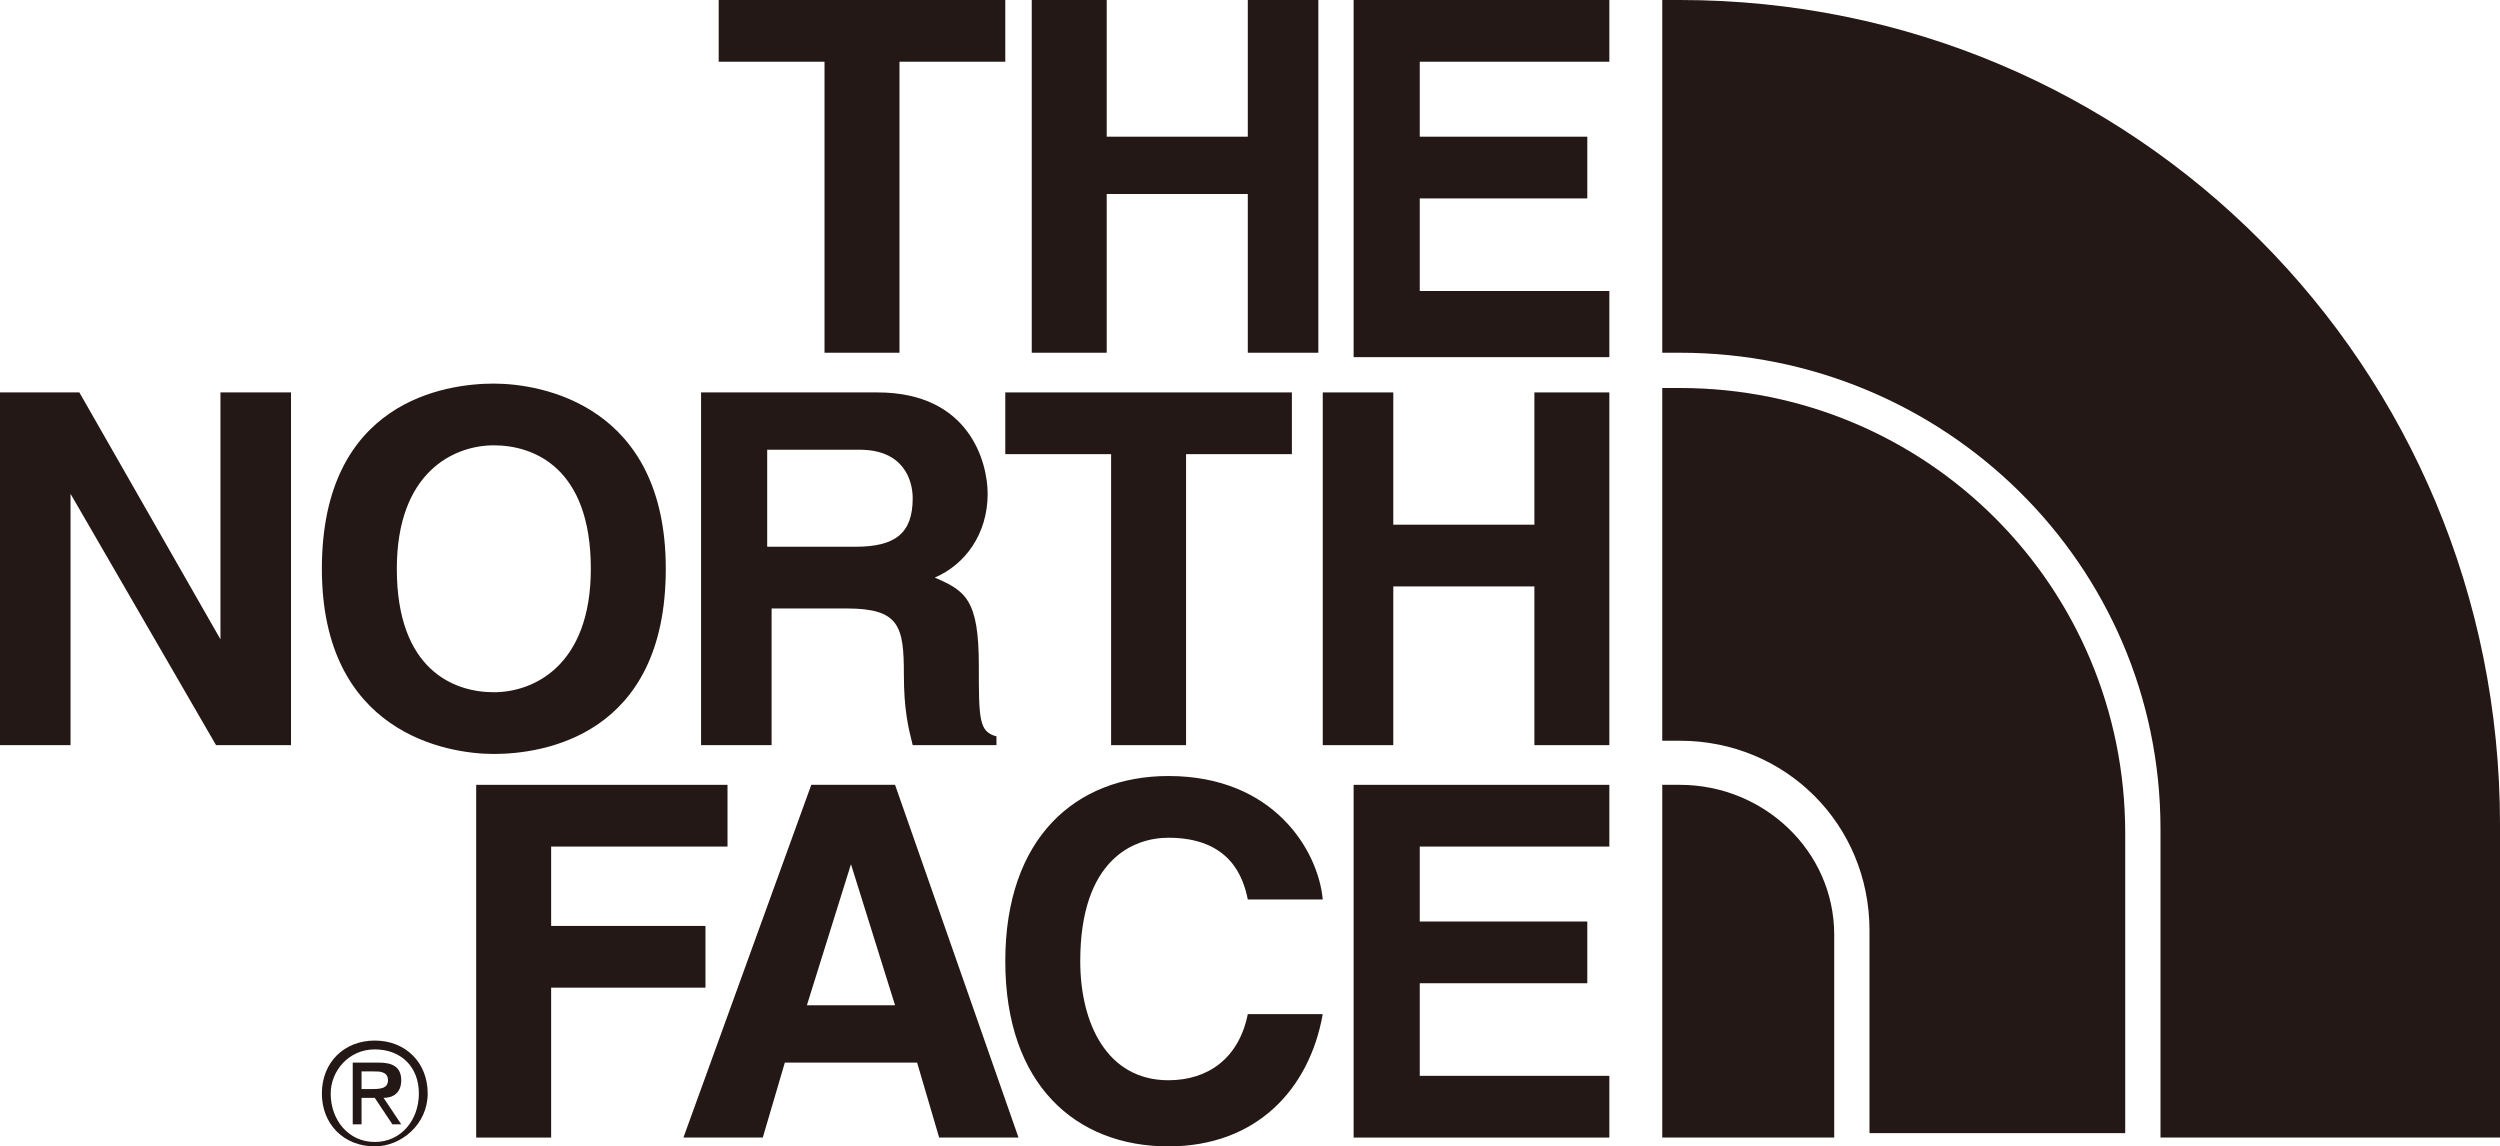 <?xml version="1.0" encoding="utf-8"?>
<!-- Generator: Adobe Illustrator 23.0.2, SVG Export Plug-In . SVG Version: 6.00 Build 0)  -->
<svg version="1.1" id="THE_NORTH_FACE" xmlns="http://www.w3.org/2000/svg" xmlns:xlink="http://www.w3.org/1999/xlink" x="0px"
	 y="0px" viewBox="0 0 56.7 26" style="enable-background:new 0 0 56.7 26;" xml:space="preserve">
<style type="text/css">
	.st0{fill:#231815;}
</style>
<g>
	<polygon class="st0" points="20.4,8 18.7,8 18.7,1.4 16.3,1.4 16.3,0 22.8,0 22.8,1.4 20.4,1.4 		"/>
	<polygon class="st0" points="25.1,4.4 25.1,8 23.4,8 23.4,0 25.1,0 25.1,3.1 28.3,3.1 28.3,0 29.9,0 29.9,8 28.3,8 28.3,4.4 		"/>
	<polygon class="st0" points="36.5,1.4 32.2,1.4 32.2,3.1 36,3.1 36,4.5 32.2,4.5 32.2,6.6 36.5,6.6 36.5,8.1 30.7,8.1 30.7,0 
		36.5,0 		"/>
	<polygon class="st0" points="5,8.9 6.6,8.9 6.6,16.9 4.9,16.9 1.6,11.2 1.6,11.2 1.6,16.9 0,16.9 0,8.9 1.8,8.9 5,14.5 5,14.5 		
		"/>
	<path class="st0" d="M11.2,8.7c1.1,0,3.9,0.5,3.9,4.2c0,3.8-2.8,4.2-3.9,4.2c-1.1,0-3.9-0.5-3.9-4.2C7.3,9.1,10.1,8.7,11.2,8.7
		 M11.2,15.7c0.9,0,2.2-0.6,2.2-2.8c0-2.3-1.3-2.8-2.2-2.8c-0.9,0-2.2,0.6-2.2,2.8C9,15.2,10.3,15.7,11.2,15.7"/>
	<polygon class="st0" points="26.9,16.9 25.2,16.9 25.2,10.3 22.8,10.3 22.8,8.9 29.3,8.9 29.3,10.3 26.9,10.3 		"/>
	<polygon class="st0" points="31.6,13.3 31.6,16.9 30,16.9 30,8.9 31.6,8.9 31.6,11.9 34.8,11.9 34.8,8.9 36.5,8.9 36.5,16.9 
		34.8,16.9 34.8,13.3 		"/>
	<path class="st0" d="M15.8,8.9h4.1c2.1,0,2.5,1.6,2.5,2.3c0,0.9-0.5,1.6-1.2,1.9c0.7,0.3,1,0.5,1,2c0,1.2,0,1.5,0.4,1.6v0.2h-1.9
		c-0.1-0.4-0.2-0.8-0.2-1.6c0-1.1-0.1-1.5-1.3-1.5h-1.7v3.1h-1.6V8.9z M19.4,12.4c0.9,0,1.3-0.3,1.3-1.1c0-0.4-0.2-1.1-1.2-1.1
		h-2.1v2.2H19.4z"/>
	<polygon class="st0" points="12.5,25.8 10.8,25.8 10.8,17.8 16.5,17.8 16.5,19.2 12.5,19.2 12.5,21 16,21 16,22.4 12.5,22.4 		"/>
	<path class="st0" d="M17.3,25.8h-1.8l2.9-8h1.9l2.8,8h-1.8l-0.5-1.7h-3L17.3,25.8z M18.3,22.8h2l-1-3.2h0L18.3,22.8z"/>
	<path class="st0" d="M28.3,20.4c-0.1-0.5-0.4-1.4-1.8-1.4c-0.8,0-2,0.5-2,2.8c0,1.4,0.6,2.7,2,2.7c0.9,0,1.6-0.5,1.8-1.5H30
		c-0.3,1.7-1.5,3-3.5,3c-2.1,0-3.7-1.4-3.7-4.2c0-2.8,1.6-4.2,3.7-4.2c2.4,0,3.4,1.7,3.5,2.8H28.3z"/>
	<polygon class="st0" points="36.5,19.2 32.2,19.2 32.2,20.9 36,20.9 36,22.3 32.2,22.3 32.2,24.4 36.5,24.4 36.5,25.8 30.7,25.8 
		30.7,17.8 36.5,17.8 		"/>
	<path class="st0" d="M8.5,23.6c0.7,0,1.2,0.5,1.2,1.2c0,0.7-0.6,1.2-1.2,1.2c-0.7,0-1.2-0.5-1.2-1.2C7.3,24.1,7.8,23.6,8.5,23.6
		 M8.5,25.9c0.6,0,1-0.5,1-1.1c0-0.6-0.4-1-1-1c-0.6,0-1,0.5-1,1C7.5,25.4,7.9,25.9,8.5,25.9 M8,24.1h0.6c0.3,0,0.5,0.1,0.5,0.4
		c0,0.3-0.2,0.4-0.4,0.4l0.4,0.6H8.9l-0.4-0.6H8.2v0.6H8V24.1z M8.2,24.7h0.2c0.2,0,0.4,0,0.4-0.2c0-0.2-0.2-0.2-0.3-0.2H8.2V24.7z
		"/>
	<path class="st0" d="M56.7,18.7C56.7,8.3,48.4,0,38.1,0h-0.4v8h0.4c6,0,10.9,4.8,10.9,10.8h0v7h7.7V18.7z"/>
	<path class="st0" d="M38.1,17.8h-0.4v8h3.9v-4.6C41.6,19.3,40,17.8,38.1,17.8"/>
	<path class="st0" d="M48.2,18.9c0-5.6-4.5-10.1-10.1-10.1h-0.4v0v1.6v6.4h0.4c2.4,0,4.3,1.9,4.3,4.3v4.6h5.8V18.9z"/>
</g>
</svg>
